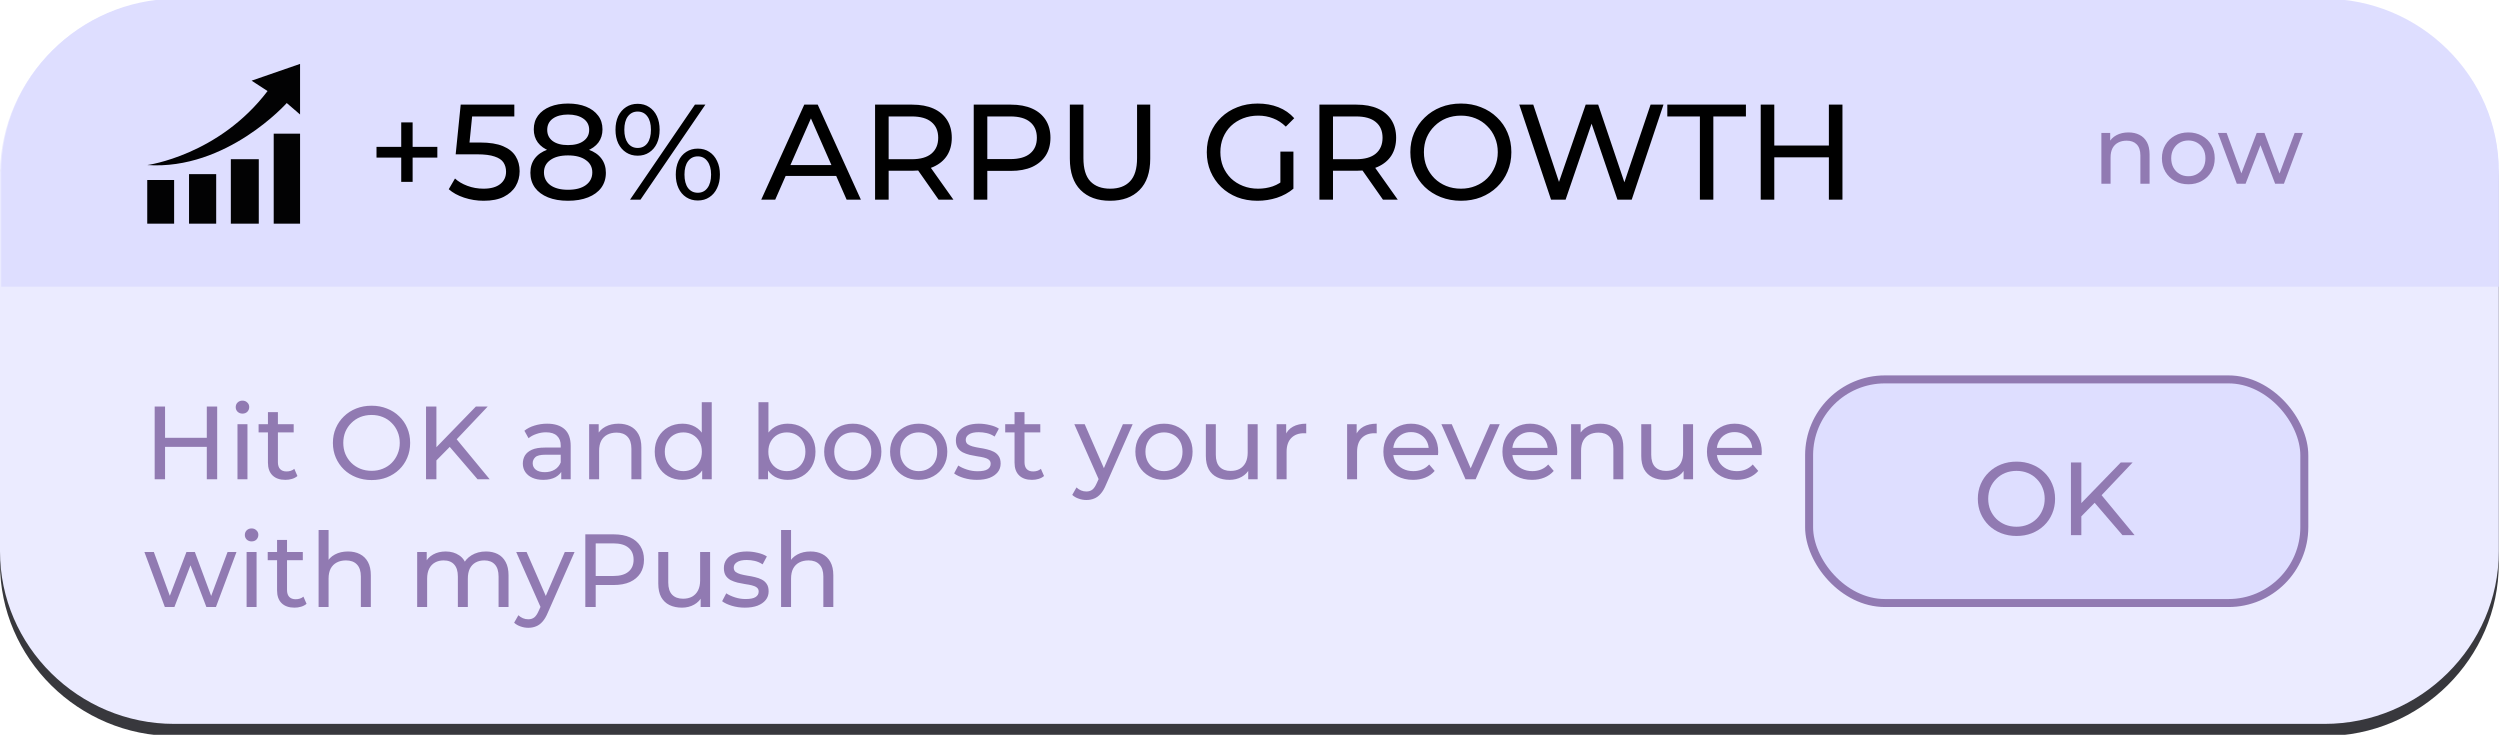 <?xml version="1.0" encoding="UTF-8"?> <svg xmlns="http://www.w3.org/2000/svg" width="313" height="92" viewBox="0 0 313 92" fill="none"><g clip-path="url(#clip0_7427_491)"><path fill-rule="evenodd" clip-rule="evenodd" d="M312.846 70.558C312.846 82.42 303.017 92.152 291.038 92.152H21.809C9.829 92.152 0 82.42 0 70.558V23.114C0.154 11.253 9.983 1.521 21.809 1.521H291.038C303.017 1.521 312.846 11.253 312.846 23.114V70.558Z" fill="#38383D"></path><path fill-rule="evenodd" clip-rule="evenodd" d="M312.846 69.038C312.846 80.899 303.017 90.631 291.038 90.631H21.809C9.829 90.631 0 80.899 0 69.038V21.593C0.154 9.732 9.983 0 21.809 0H291.038C303.017 0 312.846 9.732 312.846 21.593V69.038Z" fill="#EBEBFF"></path><path fill-rule="evenodd" clip-rule="evenodd" d="M312.847 35.735V21.441C312.847 9.58 303.018 -0.152 291.038 -0.152H21.809C9.984 -0 0.154 9.732 0.154 21.593V35.887H312.847V35.735Z" fill="#DEDEFF"></path><path d="M50.233 22.773V15.327H51.661V22.773H50.233ZM47.139 19.73V18.387H54.755V19.73H47.139ZM60.553 25.136C59.714 25.136 58.898 25.006 58.105 24.745C57.322 24.484 56.682 24.133 56.184 23.691L56.965 22.348C57.362 22.722 57.878 23.028 58.513 23.266C59.147 23.504 59.822 23.623 60.535 23.623C61.442 23.623 62.139 23.43 62.627 23.045C63.114 22.66 63.358 22.144 63.358 21.498C63.358 21.056 63.25 20.671 63.035 20.342C62.819 20.013 62.445 19.764 61.913 19.594C61.391 19.413 60.672 19.322 59.754 19.322H57.05L57.679 13.1H64.394V14.579H58.309L59.193 13.746L58.7 18.659L57.816 17.843H60.111C61.3 17.843 62.258 17.996 62.983 18.302C63.709 18.608 64.236 19.033 64.564 19.577C64.893 20.11 65.058 20.727 65.058 21.43C65.058 22.11 64.893 22.733 64.564 23.3C64.236 23.855 63.737 24.303 63.069 24.643C62.411 24.972 61.572 25.136 60.553 25.136ZM71.113 25.136C70.15 25.136 69.317 24.994 68.614 24.711C67.912 24.428 67.368 24.025 66.982 23.504C66.597 22.971 66.404 22.348 66.404 21.634C66.404 20.931 66.586 20.336 66.948 19.849C67.322 19.35 67.861 18.976 68.563 18.727C69.266 18.466 70.116 18.336 71.113 18.336C72.111 18.336 72.961 18.466 73.663 18.727C74.377 18.976 74.921 19.35 75.295 19.849C75.669 20.348 75.856 20.943 75.856 21.634C75.856 22.348 75.664 22.971 75.278 23.504C74.893 24.025 74.343 24.428 73.629 24.711C72.915 24.994 72.077 25.136 71.113 25.136ZM71.113 23.759C72.065 23.759 72.808 23.566 73.34 23.181C73.884 22.784 74.156 22.252 74.156 21.583C74.156 20.926 73.884 20.41 73.34 20.036C72.808 19.651 72.065 19.458 71.113 19.458C70.173 19.458 69.436 19.651 68.903 20.036C68.371 20.41 68.104 20.926 68.104 21.583C68.104 22.252 68.371 22.784 68.903 23.181C69.436 23.566 70.173 23.759 71.113 23.759ZM71.113 19.254C70.207 19.254 69.436 19.135 68.801 18.897C68.167 18.648 67.679 18.296 67.339 17.843C66.999 17.378 66.829 16.829 66.829 16.194C66.829 15.525 67.005 14.953 67.356 14.477C67.719 13.99 68.223 13.616 68.869 13.355C69.515 13.094 70.263 12.964 71.113 12.964C71.975 12.964 72.728 13.094 73.374 13.355C74.02 13.616 74.525 13.99 74.887 14.477C75.25 14.953 75.431 15.525 75.431 16.194C75.431 16.829 75.261 17.378 74.921 17.843C74.581 18.296 74.088 18.648 73.442 18.897C72.796 19.135 72.02 19.254 71.113 19.254ZM71.113 18.166C71.941 18.166 72.587 17.996 73.051 17.656C73.527 17.316 73.765 16.851 73.765 16.262C73.765 15.661 73.522 15.191 73.034 14.851C72.547 14.511 71.907 14.341 71.113 14.341C70.32 14.341 69.685 14.511 69.209 14.851C68.745 15.191 68.512 15.661 68.512 16.262C68.512 16.851 68.739 17.316 69.192 17.656C69.657 17.996 70.297 18.166 71.113 18.166ZM78.879 25L87.005 13.1H88.314L80.188 25H78.879ZM79.831 19.492C79.287 19.492 78.805 19.356 78.386 19.084C77.966 18.812 77.638 18.432 77.4 17.945C77.173 17.458 77.06 16.891 77.06 16.245C77.06 15.599 77.173 15.032 77.4 14.545C77.638 14.058 77.966 13.678 78.386 13.406C78.805 13.134 79.287 12.998 79.831 12.998C80.386 12.998 80.868 13.134 81.276 13.406C81.695 13.678 82.018 14.058 82.245 14.545C82.471 15.032 82.585 15.599 82.585 16.245C82.585 16.891 82.471 17.458 82.245 17.945C82.018 18.432 81.695 18.812 81.276 19.084C80.868 19.356 80.386 19.492 79.831 19.492ZM79.831 18.523C80.352 18.523 80.76 18.325 81.055 17.928C81.349 17.52 81.497 16.959 81.497 16.245C81.497 15.531 81.349 14.976 81.055 14.579C80.76 14.171 80.352 13.967 79.831 13.967C79.321 13.967 78.913 14.171 78.607 14.579C78.312 14.976 78.165 15.531 78.165 16.245C78.165 16.948 78.312 17.503 78.607 17.911C78.913 18.319 79.321 18.523 79.831 18.523ZM87.362 25.102C86.818 25.102 86.336 24.966 85.917 24.694C85.497 24.422 85.174 24.042 84.948 23.555C84.721 23.068 84.608 22.501 84.608 21.855C84.608 21.209 84.721 20.642 84.948 20.155C85.174 19.668 85.497 19.288 85.917 19.016C86.336 18.744 86.818 18.608 87.362 18.608C87.917 18.608 88.399 18.744 88.807 19.016C89.226 19.288 89.549 19.668 89.776 20.155C90.014 20.642 90.133 21.209 90.133 21.855C90.133 22.501 90.014 23.068 89.776 23.555C89.549 24.042 89.226 24.422 88.807 24.694C88.399 24.966 87.917 25.102 87.362 25.102ZM87.362 24.133C87.872 24.133 88.274 23.935 88.569 23.538C88.875 23.13 89.028 22.569 89.028 21.855C89.028 21.152 88.875 20.597 88.569 20.189C88.274 19.781 87.872 19.577 87.362 19.577C86.852 19.577 86.444 19.781 86.138 20.189C85.843 20.586 85.696 21.141 85.696 21.855C85.696 22.569 85.843 23.13 86.138 23.538C86.444 23.935 86.852 24.133 87.362 24.133ZM95.306 25L100.695 13.1H102.378L107.784 25H105.999L101.188 14.052H101.868L97.057 25H95.306ZM97.601 22.025L98.06 20.665H104.758L105.251 22.025H97.601ZM109.559 25V13.1H114.2C115.243 13.1 116.133 13.264 116.869 13.593C117.606 13.922 118.173 14.398 118.569 15.021C118.966 15.644 119.164 16.387 119.164 17.248C119.164 18.109 118.966 18.852 118.569 19.475C118.173 20.087 117.606 20.557 116.869 20.886C116.133 21.215 115.243 21.379 114.2 21.379H110.494L111.259 20.597V25H109.559ZM117.515 25L114.489 20.682H116.308L119.368 25H117.515ZM111.259 20.767L110.494 19.934H114.149C115.237 19.934 116.059 19.702 116.614 19.237C117.181 18.761 117.464 18.098 117.464 17.248C117.464 16.398 117.181 15.741 116.614 15.276C116.059 14.811 115.237 14.579 114.149 14.579H110.494L111.259 13.729V20.767ZM121.911 25V13.1H126.552C127.595 13.1 128.484 13.264 129.221 13.593C129.958 13.922 130.524 14.398 130.921 15.021C131.318 15.644 131.516 16.387 131.516 17.248C131.516 18.109 131.318 18.852 130.921 19.475C130.524 20.087 129.958 20.563 129.221 20.903C128.484 21.232 127.595 21.396 126.552 21.396H122.846L123.611 20.597V25H121.911ZM123.611 20.767L122.846 19.917H126.501C127.589 19.917 128.411 19.685 128.966 19.22C129.533 18.755 129.816 18.098 129.816 17.248C129.816 16.398 129.533 15.741 128.966 15.276C128.411 14.811 127.589 14.579 126.501 14.579H122.846L123.611 13.729V20.767ZM138.977 25.136C137.413 25.136 136.183 24.688 135.288 23.793C134.392 22.898 133.945 21.589 133.945 19.866V13.1H135.645V19.798C135.645 21.124 135.934 22.093 136.512 22.705C137.101 23.317 137.928 23.623 138.994 23.623C140.07 23.623 140.898 23.317 141.476 22.705C142.065 22.093 142.36 21.124 142.36 19.798V13.1H144.009V19.866C144.009 21.589 143.561 22.898 142.666 23.793C141.782 24.688 140.552 25.136 138.977 25.136ZM157.431 25.136C156.513 25.136 155.669 24.989 154.898 24.694C154.128 24.388 153.459 23.963 152.892 23.419C152.326 22.864 151.884 22.218 151.566 21.481C151.249 20.744 151.09 19.934 151.09 19.05C151.09 18.166 151.249 17.356 151.566 16.619C151.884 15.882 152.326 15.242 152.892 14.698C153.47 14.143 154.145 13.718 154.915 13.423C155.686 13.117 156.536 12.964 157.465 12.964C158.406 12.964 159.267 13.117 160.049 13.423C160.831 13.729 161.494 14.188 162.038 14.8L160.984 15.854C160.497 15.378 159.964 15.032 159.386 14.817C158.82 14.59 158.202 14.477 157.533 14.477C156.853 14.477 156.219 14.59 155.629 14.817C155.051 15.044 154.547 15.361 154.116 15.769C153.697 16.177 153.368 16.664 153.13 17.231C152.904 17.786 152.79 18.393 152.79 19.05C152.79 19.696 152.904 20.302 153.13 20.869C153.368 21.424 153.697 21.912 154.116 22.331C154.547 22.739 155.051 23.056 155.629 23.283C156.207 23.51 156.836 23.623 157.516 23.623C158.151 23.623 158.757 23.527 159.335 23.334C159.925 23.13 160.469 22.796 160.967 22.331L161.936 23.623C161.347 24.122 160.656 24.501 159.862 24.762C159.08 25.011 158.27 25.136 157.431 25.136ZM160.304 23.402V18.982H161.936V23.623L160.304 23.402ZM165.191 25V13.1H169.832C170.875 13.1 171.765 13.264 172.501 13.593C173.238 13.922 173.805 14.398 174.201 15.021C174.598 15.644 174.796 16.387 174.796 17.248C174.796 18.109 174.598 18.852 174.201 19.475C173.805 20.087 173.238 20.557 172.501 20.886C171.765 21.215 170.875 21.379 169.832 21.379H166.126L166.891 20.597V25H165.191ZM173.147 25L170.121 20.682H171.94L175 25H173.147ZM166.891 20.767L166.126 19.934H169.781C170.869 19.934 171.691 19.702 172.246 19.237C172.813 18.761 173.096 18.098 173.096 17.248C173.096 16.398 172.813 15.741 172.246 15.276C171.691 14.811 170.869 14.579 169.781 14.579H166.126L166.891 13.729V20.767ZM182.915 25.136C182.008 25.136 181.164 24.983 180.382 24.677C179.611 24.371 178.942 23.946 178.376 23.402C177.809 22.847 177.367 22.201 177.05 21.464C176.732 20.727 176.574 19.923 176.574 19.05C176.574 18.177 176.732 17.373 177.05 16.636C177.367 15.899 177.809 15.259 178.376 14.715C178.942 14.16 179.611 13.729 180.382 13.423C181.152 13.117 181.997 12.964 182.915 12.964C183.821 12.964 184.654 13.117 185.414 13.423C186.184 13.718 186.853 14.143 187.42 14.698C187.998 15.242 188.44 15.882 188.746 16.619C189.063 17.356 189.222 18.166 189.222 19.05C189.222 19.934 189.063 20.744 188.746 21.481C188.44 22.218 187.998 22.864 187.42 23.419C186.853 23.963 186.184 24.388 185.414 24.694C184.654 24.989 183.821 25.136 182.915 25.136ZM182.915 23.623C183.572 23.623 184.178 23.51 184.734 23.283C185.3 23.056 185.788 22.739 186.196 22.331C186.615 21.912 186.938 21.424 187.165 20.869C187.403 20.314 187.522 19.707 187.522 19.05C187.522 18.393 187.403 17.786 187.165 17.231C186.938 16.676 186.615 16.194 186.196 15.786C185.788 15.367 185.3 15.044 184.734 14.817C184.178 14.59 183.572 14.477 182.915 14.477C182.246 14.477 181.628 14.59 181.062 14.817C180.506 15.044 180.019 15.367 179.6 15.786C179.18 16.194 178.852 16.676 178.614 17.231C178.387 17.786 178.274 18.393 178.274 19.05C178.274 19.707 178.387 20.314 178.614 20.869C178.852 21.424 179.18 21.912 179.6 22.331C180.019 22.739 180.506 23.056 181.062 23.283C181.628 23.51 182.246 23.623 182.915 23.623ZM194.192 25L190.214 13.1H191.965L195.62 24.082H194.736L198.527 13.1H200.091L203.797 24.082H202.947L206.653 13.1H208.268L204.29 25H202.505L199.037 14.817H199.496L196.011 25H194.192ZM212.827 25V14.579H208.747V13.1H218.59V14.579H214.51V25H212.827ZM228.975 13.1H230.675V25H228.975V13.1ZM222.141 25H220.441V13.1H222.141V25ZM229.128 19.696H221.971V18.217H229.128V19.696Z" fill="black"></path><path d="M266.488 16.58C267.008 16.58 267.464 16.68 267.856 16.88C268.256 17.08 268.568 17.384 268.792 17.792C269.016 18.2 269.128 18.716 269.128 19.34V23H267.976V19.472C267.976 18.856 267.824 18.392 267.52 18.08C267.224 17.768 266.804 17.612 266.26 17.612C265.852 17.612 265.496 17.692 265.192 17.852C264.888 18.012 264.652 18.248 264.484 18.56C264.324 18.872 264.244 19.26 264.244 19.724V23H263.092V16.64H264.196V18.356L264.016 17.9C264.224 17.484 264.544 17.16 264.976 16.928C265.408 16.696 265.912 16.58 266.488 16.58ZM273.984 23.072C273.344 23.072 272.776 22.932 272.28 22.652C271.784 22.372 271.392 21.988 271.104 21.5C270.816 21.004 270.672 20.444 270.672 19.82C270.672 19.188 270.816 18.628 271.104 18.14C271.392 17.652 271.784 17.272 272.28 17C272.776 16.72 273.344 16.58 273.984 16.58C274.616 16.58 275.18 16.72 275.676 17C276.18 17.272 276.572 17.652 276.852 18.14C277.14 18.62 277.284 19.18 277.284 19.82C277.284 20.452 277.14 21.012 276.852 21.5C276.572 21.988 276.18 22.372 275.676 22.652C275.18 22.932 274.616 23.072 273.984 23.072ZM273.984 22.064C274.392 22.064 274.756 21.972 275.076 21.788C275.404 21.604 275.66 21.344 275.844 21.008C276.028 20.664 276.12 20.268 276.12 19.82C276.12 19.364 276.028 18.972 275.844 18.644C275.66 18.308 275.404 18.048 275.076 17.864C274.756 17.68 274.392 17.588 273.984 17.588C273.576 17.588 273.212 17.68 272.892 17.864C272.572 18.048 272.316 18.308 272.124 18.644C271.932 18.972 271.836 19.364 271.836 19.82C271.836 20.268 271.932 20.664 272.124 21.008C272.316 21.344 272.572 21.604 272.892 21.788C273.212 21.972 273.576 22.064 273.984 22.064ZM280.045 23L277.681 16.64H278.773L280.873 22.4H280.357L282.541 16.64H283.513L285.649 22.4H285.145L287.293 16.64H288.325L285.949 23H284.845L282.841 17.744H283.177L281.149 23H280.045Z" fill="#917AB2"></path><rect x="226.5" y="47.5" width="62" height="28" rx="9.5" fill="#DEDEFF" stroke="#917AB2"></rect><path d="M252.473 67.104C251.78 67.104 251.134 66.987 250.536 66.753C249.947 66.519 249.435 66.194 249.002 65.778C248.569 65.353 248.231 64.859 247.988 64.296C247.745 63.733 247.624 63.117 247.624 62.45C247.624 61.783 247.745 61.167 247.988 60.604C248.231 60.041 248.569 59.551 249.002 59.135C249.435 58.71 249.947 58.381 250.536 58.147C251.125 57.913 251.771 57.796 252.473 57.796C253.166 57.796 253.803 57.913 254.384 58.147C254.973 58.372 255.485 58.697 255.918 59.122C256.36 59.538 256.698 60.028 256.932 60.591C257.175 61.154 257.296 61.774 257.296 62.45C257.296 63.126 257.175 63.746 256.932 64.309C256.698 64.872 256.36 65.366 255.918 65.791C255.485 66.207 254.973 66.532 254.384 66.766C253.803 66.991 253.166 67.104 252.473 67.104ZM252.473 65.947C252.976 65.947 253.439 65.86 253.864 65.687C254.297 65.514 254.67 65.271 254.982 64.959C255.303 64.638 255.55 64.266 255.723 63.841C255.905 63.416 255.996 62.953 255.996 62.45C255.996 61.947 255.905 61.484 255.723 61.059C255.55 60.634 255.303 60.266 254.982 59.954C254.67 59.633 254.297 59.386 253.864 59.213C253.439 59.04 252.976 58.953 252.473 58.953C251.962 58.953 251.489 59.04 251.056 59.213C250.631 59.386 250.259 59.633 249.938 59.954C249.617 60.266 249.366 60.634 249.184 61.059C249.011 61.484 248.924 61.947 248.924 62.45C248.924 62.953 249.011 63.416 249.184 63.841C249.366 64.266 249.617 64.638 249.938 64.959C250.259 65.271 250.631 65.514 251.056 65.687C251.489 65.86 251.962 65.947 252.473 65.947ZM260.427 64.803L260.362 63.217L265.523 57.9H267.005L263.014 62.112L262.286 62.918L260.427 64.803ZM259.283 67V57.9H260.583V67H259.283ZM265.731 67L262 62.658L262.871 61.696L267.252 67H265.731Z" fill="#917AB2"></path><path d="M25.891 50.9H27.191V60H25.891V50.9ZM20.665 60H19.365V50.9H20.665V60ZM26.008 55.944H20.535V54.813H26.008V55.944ZM29.733 60V53.11H30.981V60H29.733ZM30.357 51.784C30.114 51.784 29.91 51.706 29.746 51.55C29.59 51.394 29.512 51.203 29.512 50.978C29.512 50.744 29.59 50.549 29.746 50.393C29.91 50.237 30.114 50.159 30.357 50.159C30.599 50.159 30.799 50.237 30.955 50.393C31.119 50.54 31.202 50.727 31.202 50.952C31.202 51.186 31.124 51.385 30.968 51.55C30.812 51.706 30.608 51.784 30.357 51.784ZM35.73 60.078C35.036 60.078 34.499 59.892 34.118 59.519C33.736 59.146 33.546 58.613 33.546 57.92V51.602H34.794V57.868C34.794 58.241 34.885 58.527 35.067 58.726C35.257 58.925 35.526 59.025 35.873 59.025C36.263 59.025 36.588 58.917 36.848 58.7L37.238 59.597C37.047 59.762 36.817 59.883 36.549 59.961C36.289 60.039 36.016 60.078 35.73 60.078ZM32.376 54.137V53.11H36.77V54.137H32.376ZM46.528 60.104C45.834 60.104 45.189 59.987 44.591 59.753C44.001 59.519 43.49 59.194 43.057 58.778C42.623 58.353 42.285 57.859 42.043 57.296C41.8 56.733 41.679 56.117 41.679 55.45C41.679 54.783 41.8 54.167 42.043 53.604C42.285 53.041 42.623 52.551 43.057 52.135C43.49 51.71 44.001 51.381 44.591 51.147C45.18 50.913 45.826 50.796 46.528 50.796C47.221 50.796 47.858 50.913 48.439 51.147C49.028 51.372 49.539 51.697 49.973 52.122C50.415 52.538 50.753 53.028 50.987 53.591C51.229 54.154 51.351 54.774 51.351 55.45C51.351 56.126 51.229 56.746 50.987 57.309C50.753 57.872 50.415 58.366 49.973 58.791C49.539 59.207 49.028 59.532 48.439 59.766C47.858 59.991 47.221 60.104 46.528 60.104ZM46.528 58.947C47.03 58.947 47.494 58.86 47.919 58.687C48.352 58.514 48.725 58.271 49.037 57.959C49.357 57.638 49.604 57.266 49.778 56.841C49.96 56.416 50.051 55.953 50.051 55.45C50.051 54.947 49.96 54.484 49.778 54.059C49.604 53.634 49.357 53.266 49.037 52.954C48.725 52.633 48.352 52.386 47.919 52.213C47.494 52.04 47.03 51.953 46.528 51.953C46.016 51.953 45.544 52.04 45.111 52.213C44.686 52.386 44.313 52.633 43.993 52.954C43.672 53.266 43.421 53.634 43.239 54.059C43.065 54.484 42.979 54.947 42.979 55.45C42.979 55.953 43.065 56.416 43.239 56.841C43.421 57.266 43.672 57.638 43.993 57.959C44.313 58.271 44.686 58.514 45.111 58.687C45.544 58.86 46.016 58.947 46.528 58.947ZM54.482 57.803L54.417 56.217L59.578 50.9H61.06L57.069 55.112L56.341 55.918L54.482 57.803ZM53.338 60V50.9H54.638V60H53.338ZM59.786 60L56.055 55.658L56.926 54.696L61.307 60H59.786ZM70.268 60V58.544L70.203 58.271V55.788C70.203 55.259 70.047 54.852 69.735 54.566C69.431 54.271 68.972 54.124 68.357 54.124C67.949 54.124 67.551 54.193 67.161 54.332C66.771 54.462 66.441 54.64 66.173 54.865L65.653 53.929C66.008 53.643 66.433 53.426 66.927 53.279C67.429 53.123 67.954 53.045 68.5 53.045C69.444 53.045 70.172 53.275 70.684 53.734C71.195 54.193 71.451 54.895 71.451 55.84V60H70.268ZM68.006 60.078C67.494 60.078 67.044 59.991 66.654 59.818C66.272 59.645 65.978 59.406 65.77 59.103C65.562 58.791 65.458 58.44 65.458 58.05C65.458 57.677 65.544 57.339 65.718 57.036C65.9 56.733 66.19 56.49 66.589 56.308C66.996 56.126 67.542 56.035 68.227 56.035H70.411V56.932H68.279C67.655 56.932 67.234 57.036 67.018 57.244C66.801 57.452 66.693 57.703 66.693 57.998C66.693 58.336 66.827 58.609 67.096 58.817C67.364 59.016 67.737 59.116 68.214 59.116C68.682 59.116 69.089 59.012 69.436 58.804C69.791 58.596 70.047 58.293 70.203 57.894L70.45 58.752C70.285 59.159 69.995 59.484 69.579 59.727C69.163 59.961 68.638 60.078 68.006 60.078ZM77.439 53.045C78.002 53.045 78.496 53.153 78.921 53.37C79.355 53.587 79.692 53.916 79.935 54.358C80.178 54.8 80.299 55.359 80.299 56.035V60H79.051V56.178C79.051 55.511 78.886 55.008 78.557 54.67C78.237 54.332 77.781 54.163 77.192 54.163C76.75 54.163 76.365 54.25 76.035 54.423C75.706 54.596 75.45 54.852 75.268 55.19C75.095 55.528 75.008 55.948 75.008 56.451V60H73.76V53.11H74.956V54.969L74.761 54.475C74.987 54.024 75.333 53.673 75.801 53.422C76.269 53.171 76.815 53.045 77.439 53.045ZM85.456 60.078C84.788 60.078 84.19 59.931 83.662 59.636C83.142 59.341 82.73 58.93 82.427 58.401C82.123 57.872 81.972 57.257 81.972 56.555C81.972 55.853 82.123 55.242 82.427 54.722C82.73 54.193 83.142 53.782 83.662 53.487C84.19 53.192 84.788 53.045 85.456 53.045C86.036 53.045 86.561 53.175 87.029 53.435C87.497 53.695 87.869 54.085 88.147 54.605C88.433 55.125 88.576 55.775 88.576 56.555C88.576 57.335 88.437 57.985 88.16 58.505C87.891 59.025 87.523 59.419 87.055 59.688C86.587 59.948 86.054 60.078 85.456 60.078ZM85.56 58.986C85.993 58.986 86.383 58.886 86.73 58.687C87.085 58.488 87.362 58.206 87.562 57.842C87.77 57.469 87.874 57.04 87.874 56.555C87.874 56.061 87.77 55.636 87.562 55.281C87.362 54.917 87.085 54.635 86.73 54.436C86.383 54.237 85.993 54.137 85.56 54.137C85.118 54.137 84.723 54.237 84.377 54.436C84.03 54.635 83.753 54.917 83.545 55.281C83.337 55.636 83.233 56.061 83.233 56.555C83.233 57.04 83.337 57.469 83.545 57.842C83.753 58.206 84.03 58.488 84.377 58.687C84.723 58.886 85.118 58.986 85.56 58.986ZM87.913 60V58.141L87.991 56.542L87.861 54.943V50.354H89.109V60H87.913ZM98.614 60.078C98.025 60.078 97.492 59.948 97.015 59.688C96.547 59.419 96.175 59.025 95.897 58.505C95.629 57.985 95.494 57.335 95.494 56.555C95.494 55.775 95.633 55.125 95.91 54.605C96.196 54.085 96.573 53.695 97.041 53.435C97.518 53.175 98.042 53.045 98.614 53.045C99.29 53.045 99.888 53.192 100.408 53.487C100.928 53.782 101.34 54.193 101.643 54.722C101.947 55.242 102.098 55.853 102.098 56.555C102.098 57.257 101.947 57.872 101.643 58.401C101.34 58.93 100.928 59.341 100.408 59.636C99.888 59.931 99.29 60.078 98.614 60.078ZM94.961 60V50.354H96.209V54.943L96.079 56.542L96.157 58.141V60H94.961ZM98.51 58.986C98.952 58.986 99.347 58.886 99.693 58.687C100.049 58.488 100.326 58.206 100.525 57.842C100.733 57.469 100.837 57.04 100.837 56.555C100.837 56.061 100.733 55.636 100.525 55.281C100.326 54.917 100.049 54.635 99.693 54.436C99.347 54.237 98.952 54.137 98.51 54.137C98.077 54.137 97.683 54.237 97.327 54.436C96.981 54.635 96.703 54.917 96.495 55.281C96.296 55.636 96.196 56.061 96.196 56.555C96.196 57.04 96.296 57.469 96.495 57.842C96.703 58.206 96.981 58.488 97.327 58.687C97.683 58.886 98.077 58.986 98.51 58.986ZM106.774 60.078C106.08 60.078 105.465 59.926 104.928 59.623C104.39 59.32 103.966 58.904 103.654 58.375C103.342 57.838 103.186 57.231 103.186 56.555C103.186 55.87 103.342 55.264 103.654 54.735C103.966 54.206 104.39 53.795 104.928 53.5C105.465 53.197 106.08 53.045 106.774 53.045C107.458 53.045 108.069 53.197 108.607 53.5C109.153 53.795 109.577 54.206 109.881 54.735C110.193 55.255 110.349 55.862 110.349 56.555C110.349 57.24 110.193 57.846 109.881 58.375C109.577 58.904 109.153 59.32 108.607 59.623C108.069 59.926 107.458 60.078 106.774 60.078ZM106.774 58.986C107.216 58.986 107.61 58.886 107.957 58.687C108.312 58.488 108.589 58.206 108.789 57.842C108.988 57.469 109.088 57.04 109.088 56.555C109.088 56.061 108.988 55.636 108.789 55.281C108.589 54.917 108.312 54.635 107.957 54.436C107.61 54.237 107.216 54.137 106.774 54.137C106.332 54.137 105.937 54.237 105.591 54.436C105.244 54.635 104.967 54.917 104.759 55.281C104.551 55.636 104.447 56.061 104.447 56.555C104.447 57.04 104.551 57.469 104.759 57.842C104.967 58.206 105.244 58.488 105.591 58.687C105.937 58.886 106.332 58.986 106.774 58.986ZM115.026 60.078C114.332 60.078 113.717 59.926 113.18 59.623C112.642 59.32 112.218 58.904 111.906 58.375C111.594 57.838 111.438 57.231 111.438 56.555C111.438 55.87 111.594 55.264 111.906 54.735C112.218 54.206 112.642 53.795 113.18 53.5C113.717 53.197 114.332 53.045 115.026 53.045C115.71 53.045 116.321 53.197 116.859 53.5C117.405 53.795 117.829 54.206 118.133 54.735C118.445 55.255 118.601 55.862 118.601 56.555C118.601 57.24 118.445 57.846 118.133 58.375C117.829 58.904 117.405 59.32 116.859 59.623C116.321 59.926 115.71 60.078 115.026 60.078ZM115.026 58.986C115.468 58.986 115.862 58.886 116.209 58.687C116.564 58.488 116.841 58.206 117.041 57.842C117.24 57.469 117.34 57.04 117.34 56.555C117.34 56.061 117.24 55.636 117.041 55.281C116.841 54.917 116.564 54.635 116.209 54.436C115.862 54.237 115.468 54.137 115.026 54.137C114.584 54.137 114.189 54.237 113.843 54.436C113.496 54.635 113.219 54.917 113.011 55.281C112.803 55.636 112.699 56.061 112.699 56.555C112.699 57.04 112.803 57.469 113.011 57.842C113.219 58.206 113.496 58.488 113.843 58.687C114.189 58.886 114.584 58.986 115.026 58.986ZM122.303 60.078C121.731 60.078 121.185 60 120.665 59.844C120.153 59.688 119.75 59.497 119.456 59.272L119.976 58.284C120.27 58.483 120.634 58.652 121.068 58.791C121.501 58.93 121.943 58.999 122.394 58.999C122.974 58.999 123.39 58.917 123.642 58.752C123.902 58.587 124.032 58.358 124.032 58.063C124.032 57.846 123.954 57.677 123.798 57.556C123.642 57.435 123.434 57.344 123.174 57.283C122.922 57.222 122.641 57.17 122.329 57.127C122.017 57.075 121.705 57.014 121.393 56.945C121.081 56.867 120.795 56.763 120.535 56.633C120.275 56.494 120.067 56.308 119.911 56.074C119.755 55.831 119.677 55.511 119.677 55.112C119.677 54.696 119.794 54.332 120.028 54.02C120.262 53.708 120.591 53.47 121.016 53.305C121.449 53.132 121.96 53.045 122.55 53.045C123 53.045 123.455 53.101 123.915 53.214C124.383 53.318 124.764 53.47 125.059 53.669L124.526 54.657C124.214 54.449 123.889 54.306 123.551 54.228C123.213 54.15 122.875 54.111 122.537 54.111C121.991 54.111 121.583 54.202 121.315 54.384C121.046 54.557 120.912 54.783 120.912 55.06C120.912 55.294 120.99 55.476 121.146 55.606C121.31 55.727 121.518 55.823 121.77 55.892C122.03 55.961 122.316 56.022 122.628 56.074C122.94 56.117 123.252 56.178 123.564 56.256C123.876 56.325 124.157 56.425 124.409 56.555C124.669 56.685 124.877 56.867 125.033 57.101C125.197 57.335 125.28 57.647 125.28 58.037C125.28 58.453 125.158 58.813 124.916 59.116C124.673 59.419 124.331 59.658 123.889 59.831C123.447 59.996 122.918 60.078 122.303 60.078ZM129.205 60.078C128.512 60.078 127.975 59.892 127.593 59.519C127.212 59.146 127.021 58.613 127.021 57.92V51.602H128.269V57.868C128.269 58.241 128.36 58.527 128.542 58.726C128.733 58.925 129.002 59.025 129.348 59.025C129.738 59.025 130.063 58.917 130.323 58.7L130.713 59.597C130.523 59.762 130.293 59.883 130.024 59.961C129.764 60.039 129.491 60.078 129.205 60.078ZM125.851 54.137V53.11H130.245V54.137H125.851ZM136.012 62.6C135.683 62.6 135.362 62.544 135.05 62.431C134.738 62.327 134.47 62.171 134.244 61.963L134.777 61.027C134.951 61.192 135.141 61.317 135.349 61.404C135.557 61.491 135.778 61.534 136.012 61.534C136.316 61.534 136.567 61.456 136.766 61.3C136.966 61.144 137.152 60.867 137.325 60.468L137.754 59.519L137.884 59.363L140.588 53.11H141.81L138.469 60.689C138.27 61.174 138.045 61.556 137.793 61.833C137.551 62.11 137.282 62.305 136.987 62.418C136.693 62.539 136.368 62.6 136.012 62.6ZM137.65 60.221L134.504 53.11H135.804L138.482 59.246L137.65 60.221ZM145.736 60.078C145.042 60.078 144.427 59.926 143.89 59.623C143.352 59.32 142.928 58.904 142.616 58.375C142.304 57.838 142.148 57.231 142.148 56.555C142.148 55.87 142.304 55.264 142.616 54.735C142.928 54.206 143.352 53.795 143.89 53.5C144.427 53.197 145.042 53.045 145.736 53.045C146.42 53.045 147.031 53.197 147.569 53.5C148.115 53.795 148.539 54.206 148.843 54.735C149.155 55.255 149.311 55.862 149.311 56.555C149.311 57.24 149.155 57.846 148.843 58.375C148.539 58.904 148.115 59.32 147.569 59.623C147.031 59.926 146.42 60.078 145.736 60.078ZM145.736 58.986C146.178 58.986 146.572 58.886 146.919 58.687C147.274 58.488 147.551 58.206 147.751 57.842C147.95 57.469 148.05 57.04 148.05 56.555C148.05 56.061 147.95 55.636 147.751 55.281C147.551 54.917 147.274 54.635 146.919 54.436C146.572 54.237 146.178 54.137 145.736 54.137C145.294 54.137 144.899 54.237 144.553 54.436C144.206 54.635 143.929 54.917 143.721 55.281C143.513 55.636 143.409 56.061 143.409 56.555C143.409 57.04 143.513 57.469 143.721 57.842C143.929 58.206 144.206 58.488 144.553 58.687C144.899 58.886 145.294 58.986 145.736 58.986ZM153.936 60.078C153.346 60.078 152.826 59.97 152.376 59.753C151.934 59.536 151.587 59.207 151.336 58.765C151.093 58.314 150.972 57.751 150.972 57.075V53.11H152.22V56.932C152.22 57.608 152.38 58.115 152.701 58.453C153.03 58.791 153.489 58.96 154.079 58.96C154.512 58.96 154.889 58.873 155.21 58.7C155.53 58.518 155.777 58.258 155.951 57.92C156.124 57.573 156.211 57.157 156.211 56.672V53.11H157.459V60H156.276V58.141L156.471 58.635C156.245 59.094 155.907 59.45 155.457 59.701C155.006 59.952 154.499 60.078 153.936 60.078ZM159.834 60V53.11H161.03V54.982L160.913 54.514C161.104 54.037 161.425 53.673 161.875 53.422C162.326 53.171 162.881 53.045 163.539 53.045V54.254C163.487 54.245 163.435 54.241 163.383 54.241C163.34 54.241 163.297 54.241 163.253 54.241C162.586 54.241 162.057 54.44 161.667 54.839C161.277 55.238 161.082 55.814 161.082 56.568V60H159.834ZM168.658 60V53.11H169.854V54.982L169.737 54.514C169.927 54.037 170.248 53.673 170.699 53.422C171.149 53.171 171.704 53.045 172.363 53.045V54.254C172.311 54.245 172.259 54.241 172.207 54.241C172.163 54.241 172.12 54.241 172.077 54.241C171.409 54.241 170.881 54.44 170.491 54.839C170.101 55.238 169.906 55.814 169.906 56.568V60H168.658ZM176.905 60.078C176.169 60.078 175.519 59.926 174.955 59.623C174.401 59.32 173.967 58.904 173.655 58.375C173.352 57.846 173.2 57.24 173.2 56.555C173.2 55.87 173.348 55.264 173.642 54.735C173.946 54.206 174.357 53.795 174.877 53.5C175.406 53.197 176 53.045 176.658 53.045C177.326 53.045 177.915 53.192 178.426 53.487C178.938 53.782 179.336 54.198 179.622 54.735C179.917 55.264 180.064 55.883 180.064 56.594C180.064 56.646 180.06 56.707 180.051 56.776C180.051 56.845 180.047 56.91 180.038 56.971H174.175V56.074H179.388L178.881 56.386C178.89 55.944 178.799 55.55 178.608 55.203C178.418 54.856 178.153 54.588 177.815 54.397C177.486 54.198 177.1 54.098 176.658 54.098C176.225 54.098 175.839 54.198 175.501 54.397C175.163 54.588 174.899 54.861 174.708 55.216C174.518 55.563 174.422 55.961 174.422 56.412V56.62C174.422 57.079 174.526 57.491 174.734 57.855C174.951 58.21 175.25 58.488 175.631 58.687C176.013 58.886 176.45 58.986 176.944 58.986C177.352 58.986 177.72 58.917 178.049 58.778C178.387 58.639 178.682 58.431 178.933 58.154L179.622 58.96C179.31 59.324 178.92 59.601 178.452 59.792C177.993 59.983 177.477 60.078 176.905 60.078ZM183.477 60L180.461 53.11H181.761L184.439 59.35H183.815L186.545 53.11H187.767L184.751 60H183.477ZM191.81 60.078C191.073 60.078 190.423 59.926 189.86 59.623C189.305 59.32 188.872 58.904 188.56 58.375C188.256 57.846 188.105 57.24 188.105 56.555C188.105 55.87 188.252 55.264 188.547 54.735C188.85 54.206 189.262 53.795 189.782 53.5C190.31 53.197 190.904 53.045 191.563 53.045C192.23 53.045 192.819 53.192 193.331 53.487C193.842 53.782 194.241 54.198 194.527 54.735C194.821 55.264 194.969 55.883 194.969 56.594C194.969 56.646 194.964 56.707 194.956 56.776C194.956 56.845 194.951 56.91 194.943 56.971H189.08V56.074H194.293L193.786 56.386C193.794 55.944 193.703 55.55 193.513 55.203C193.322 54.856 193.058 54.588 192.72 54.397C192.39 54.198 192.005 54.098 191.563 54.098C191.129 54.098 190.744 54.198 190.406 54.397C190.068 54.588 189.803 54.861 189.613 55.216C189.422 55.563 189.327 55.961 189.327 56.412V56.62C189.327 57.079 189.431 57.491 189.639 57.855C189.855 58.21 190.154 58.488 190.536 58.687C190.917 58.886 191.355 58.986 191.849 58.986C192.256 58.986 192.624 58.917 192.954 58.778C193.292 58.639 193.586 58.431 193.838 58.154L194.527 58.96C194.215 59.324 193.825 59.601 193.357 59.792C192.897 59.983 192.382 60.078 191.81 60.078ZM200.381 53.045C200.944 53.045 201.438 53.153 201.863 53.37C202.296 53.587 202.634 53.916 202.877 54.358C203.119 54.8 203.241 55.359 203.241 56.035V60H201.993V56.178C201.993 55.511 201.828 55.008 201.499 54.67C201.178 54.332 200.723 54.163 200.134 54.163C199.692 54.163 199.306 54.25 198.977 54.423C198.647 54.596 198.392 54.852 198.21 55.19C198.036 55.528 197.95 55.948 197.95 56.451V60H196.702V53.11H197.898V54.969L197.703 54.475C197.928 54.024 198.275 53.673 198.743 53.422C199.211 53.171 199.757 53.045 200.381 53.045ZM208.449 60.078C207.86 60.078 207.34 59.97 206.889 59.753C206.447 59.536 206.101 59.207 205.849 58.765C205.607 58.314 205.485 57.751 205.485 57.075V53.11H206.733V56.932C206.733 57.608 206.894 58.115 207.214 58.453C207.544 58.791 208.003 58.96 208.592 58.96C209.026 58.96 209.403 58.873 209.723 58.7C210.044 58.518 210.291 58.258 210.464 57.92C210.638 57.573 210.724 57.157 210.724 56.672V53.11H211.972V60H210.789V58.141L210.984 58.635C210.759 59.094 210.421 59.45 209.97 59.701C209.52 59.952 209.013 60.078 208.449 60.078ZM217.416 60.078C216.679 60.078 216.029 59.926 215.466 59.623C214.911 59.32 214.478 58.904 214.166 58.375C213.863 57.846 213.711 57.24 213.711 56.555C213.711 55.87 213.858 55.264 214.153 54.735C214.456 54.206 214.868 53.795 215.388 53.5C215.917 53.197 216.51 53.045 217.169 53.045C217.836 53.045 218.426 53.192 218.937 53.487C219.448 53.782 219.847 54.198 220.133 54.735C220.428 55.264 220.575 55.883 220.575 56.594C220.575 56.646 220.571 56.707 220.562 56.776C220.562 56.845 220.558 56.91 220.549 56.971H214.686V56.074H219.899L219.392 56.386C219.401 55.944 219.31 55.55 219.119 55.203C218.928 54.856 218.664 54.588 218.326 54.397C217.997 54.198 217.611 54.098 217.169 54.098C216.736 54.098 216.35 54.198 216.012 54.397C215.674 54.588 215.41 54.861 215.219 55.216C215.028 55.563 214.933 55.961 214.933 56.412V56.62C214.933 57.079 215.037 57.491 215.245 57.855C215.462 58.21 215.761 58.488 216.142 58.687C216.523 58.886 216.961 58.986 217.455 58.986C217.862 58.986 218.231 58.917 218.56 58.778C218.898 58.639 219.193 58.431 219.444 58.154L220.133 58.96C219.821 59.324 219.431 59.601 218.963 59.792C218.504 59.983 217.988 60.078 217.416 60.078ZM20.639 76L18.078 69.11H19.261L21.536 75.35H20.977L23.343 69.11H24.396L26.71 75.35H26.164L28.491 69.11H29.609L27.035 76H25.839L23.668 70.306H24.032L21.835 76H20.639ZM30.875 76V69.11H32.123V76H30.875ZM31.499 67.784C31.257 67.784 31.053 67.706 30.888 67.55C30.732 67.394 30.654 67.203 30.654 66.978C30.654 66.744 30.732 66.549 30.888 66.393C31.053 66.237 31.257 66.159 31.499 66.159C31.742 66.159 31.941 66.237 32.097 66.393C32.262 66.54 32.344 66.727 32.344 66.952C32.344 67.186 32.266 67.385 32.11 67.55C31.954 67.706 31.751 67.784 31.499 67.784ZM36.872 76.078C36.179 76.078 35.642 75.892 35.26 75.519C34.879 75.146 34.688 74.613 34.688 73.92V67.602H35.936V73.868C35.936 74.241 36.027 74.527 36.209 74.726C36.4 74.925 36.669 75.025 37.015 75.025C37.405 75.025 37.73 74.917 37.99 74.7L38.38 75.597C38.19 75.762 37.96 75.883 37.691 75.961C37.431 76.039 37.158 76.078 36.872 76.078ZM33.518 70.137V69.11H37.912V70.137H33.518ZM43.568 69.045C44.131 69.045 44.625 69.153 45.05 69.37C45.483 69.587 45.821 69.916 46.064 70.358C46.307 70.8 46.428 71.359 46.428 72.035V76H45.18V72.178C45.18 71.511 45.015 71.008 44.686 70.67C44.365 70.332 43.91 70.163 43.321 70.163C42.879 70.163 42.493 70.25 42.164 70.423C41.835 70.596 41.579 70.852 41.397 71.19C41.224 71.528 41.137 71.948 41.137 72.451V76H39.889V66.354H41.137V70.969L40.89 70.475C41.115 70.024 41.462 69.673 41.93 69.422C42.398 69.171 42.944 69.045 43.568 69.045ZM60.848 69.045C61.403 69.045 61.892 69.153 62.317 69.37C62.742 69.587 63.071 69.916 63.305 70.358C63.548 70.8 63.669 71.359 63.669 72.035V76H62.421V72.178C62.421 71.511 62.265 71.008 61.953 70.67C61.641 70.332 61.203 70.163 60.64 70.163C60.224 70.163 59.86 70.25 59.548 70.423C59.236 70.596 58.993 70.852 58.82 71.19C58.655 71.528 58.573 71.948 58.573 72.451V76H57.325V72.178C57.325 71.511 57.169 71.008 56.857 70.67C56.554 70.332 56.116 70.163 55.544 70.163C55.137 70.163 54.777 70.25 54.465 70.423C54.153 70.596 53.91 70.852 53.737 71.19C53.564 71.528 53.477 71.948 53.477 72.451V76H52.229V69.11H53.425V70.943L53.23 70.475C53.447 70.024 53.78 69.673 54.231 69.422C54.682 69.171 55.206 69.045 55.804 69.045C56.463 69.045 57.03 69.21 57.507 69.539C57.984 69.86 58.296 70.349 58.443 71.008L57.936 70.8C58.144 70.271 58.508 69.847 59.028 69.526C59.548 69.205 60.155 69.045 60.848 69.045ZM66.137 78.6C65.808 78.6 65.487 78.544 65.175 78.431C64.863 78.327 64.595 78.171 64.369 77.963L64.902 77.027C65.076 77.192 65.266 77.317 65.474 77.404C65.682 77.491 65.903 77.534 66.137 77.534C66.441 77.534 66.692 77.456 66.891 77.3C67.091 77.144 67.277 76.867 67.45 76.468L67.879 75.519L68.009 75.363L70.713 69.11H71.935L68.594 76.689C68.395 77.174 68.17 77.556 67.918 77.833C67.676 78.11 67.407 78.305 67.112 78.418C66.818 78.539 66.493 78.6 66.137 78.6ZM67.775 76.221L64.629 69.11H65.929L68.607 75.246L67.775 76.221ZM73.282 76V66.9H76.831C77.628 66.9 78.309 67.026 78.872 67.277C79.435 67.528 79.869 67.892 80.172 68.369C80.475 68.846 80.627 69.413 80.627 70.072C80.627 70.731 80.475 71.298 80.172 71.775C79.869 72.243 79.435 72.607 78.872 72.867C78.309 73.118 77.628 73.244 76.831 73.244H73.997L74.582 72.633V76H73.282ZM74.582 72.763L73.997 72.113H76.792C77.624 72.113 78.252 71.935 78.677 71.58C79.11 71.225 79.327 70.722 79.327 70.072C79.327 69.422 79.11 68.919 78.677 68.564C78.252 68.209 77.624 68.031 76.792 68.031H73.997L74.582 67.381V72.763ZM85.381 76.078C84.791 76.078 84.272 75.97 83.821 75.753C83.379 75.536 83.032 75.207 82.781 74.765C82.538 74.314 82.417 73.751 82.417 73.075V69.11H83.665V72.932C83.665 73.608 83.825 74.115 84.146 74.453C84.475 74.791 84.934 74.96 85.524 74.96C85.957 74.96 86.334 74.873 86.655 74.7C86.975 74.518 87.222 74.258 87.396 73.92C87.569 73.573 87.656 73.157 87.656 72.672V69.11H88.904V76H87.721V74.141L87.916 74.635C87.691 75.094 87.353 75.45 86.902 75.701C86.451 75.952 85.944 76.078 85.381 76.078ZM93.256 76.078C92.684 76.078 92.138 76 91.618 75.844C91.106 75.688 90.703 75.497 90.409 75.272L90.929 74.284C91.223 74.483 91.587 74.652 92.021 74.791C92.454 74.93 92.896 74.999 93.347 74.999C93.927 74.999 94.343 74.917 94.595 74.752C94.855 74.587 94.985 74.358 94.985 74.063C94.985 73.846 94.907 73.677 94.751 73.556C94.595 73.435 94.387 73.344 94.127 73.283C93.875 73.222 93.594 73.17 93.282 73.127C92.97 73.075 92.658 73.014 92.346 72.945C92.034 72.867 91.748 72.763 91.488 72.633C91.228 72.494 91.02 72.308 90.864 72.074C90.708 71.831 90.63 71.511 90.63 71.112C90.63 70.696 90.747 70.332 90.981 70.02C91.215 69.708 91.544 69.47 91.969 69.305C92.402 69.132 92.913 69.045 93.503 69.045C93.953 69.045 94.408 69.101 94.868 69.214C95.336 69.318 95.717 69.47 96.012 69.669L95.479 70.657C95.167 70.449 94.842 70.306 94.504 70.228C94.166 70.15 93.828 70.111 93.49 70.111C92.944 70.111 92.536 70.202 92.268 70.384C91.999 70.557 91.865 70.783 91.865 71.06C91.865 71.294 91.943 71.476 92.099 71.606C92.263 71.727 92.471 71.823 92.723 71.892C92.983 71.961 93.269 72.022 93.581 72.074C93.893 72.117 94.205 72.178 94.517 72.256C94.829 72.325 95.11 72.425 95.362 72.555C95.622 72.685 95.83 72.867 95.986 73.101C96.15 73.335 96.233 73.647 96.233 74.037C96.233 74.453 96.111 74.813 95.869 75.116C95.626 75.419 95.284 75.658 94.842 75.831C94.4 75.996 93.871 76.078 93.256 76.078ZM101.471 69.045C102.035 69.045 102.529 69.153 102.953 69.37C103.387 69.587 103.725 69.916 103.967 70.358C104.21 70.8 104.331 71.359 104.331 72.035V76H103.083V72.178C103.083 71.511 102.919 71.008 102.589 70.67C102.269 70.332 101.814 70.163 101.224 70.163C100.782 70.163 100.397 70.25 100.067 70.423C99.738 70.596 99.482 70.852 99.3 71.19C99.127 71.528 99.04 71.948 99.04 72.451V76H97.792V66.354H99.04V70.969L98.793 70.475C99.019 70.024 99.365 69.673 99.833 69.422C100.301 69.171 100.847 69.045 101.471 69.045Z" fill="#917AB2"></path><g clip-path="url(#clip1_7427_491)"><path d="M31.5 10.1L33.5 11.4C27.367 19.467 18.434 20.667 18.434 20.667C28.4 21.333 35.9 12.9 35.9 12.9L37.567 14.333V8L31.5 10.1Z" fill="#020203"></path><path d="M27.066 21.8H23.666V28H27.066V21.8Z" fill="#020203"></path><path d="M32.4 19.934H28.9V28H32.4V19.934Z" fill="#020203"></path><path d="M37.568 16.733H34.268V28H37.568V16.733Z" fill="#020203"></path><path d="M21.8 22.533H18.434V28H21.8V22.533Z" fill="#020203"></path></g></g><defs><clipPath id="clip0_7427_491"><rect width="313" height="92" fill="white"></rect></clipPath><clipPath id="clip1_7427_491"><rect width="20" height="20" fill="white" transform="translate(18 8)"></rect></clipPath></defs></svg> 